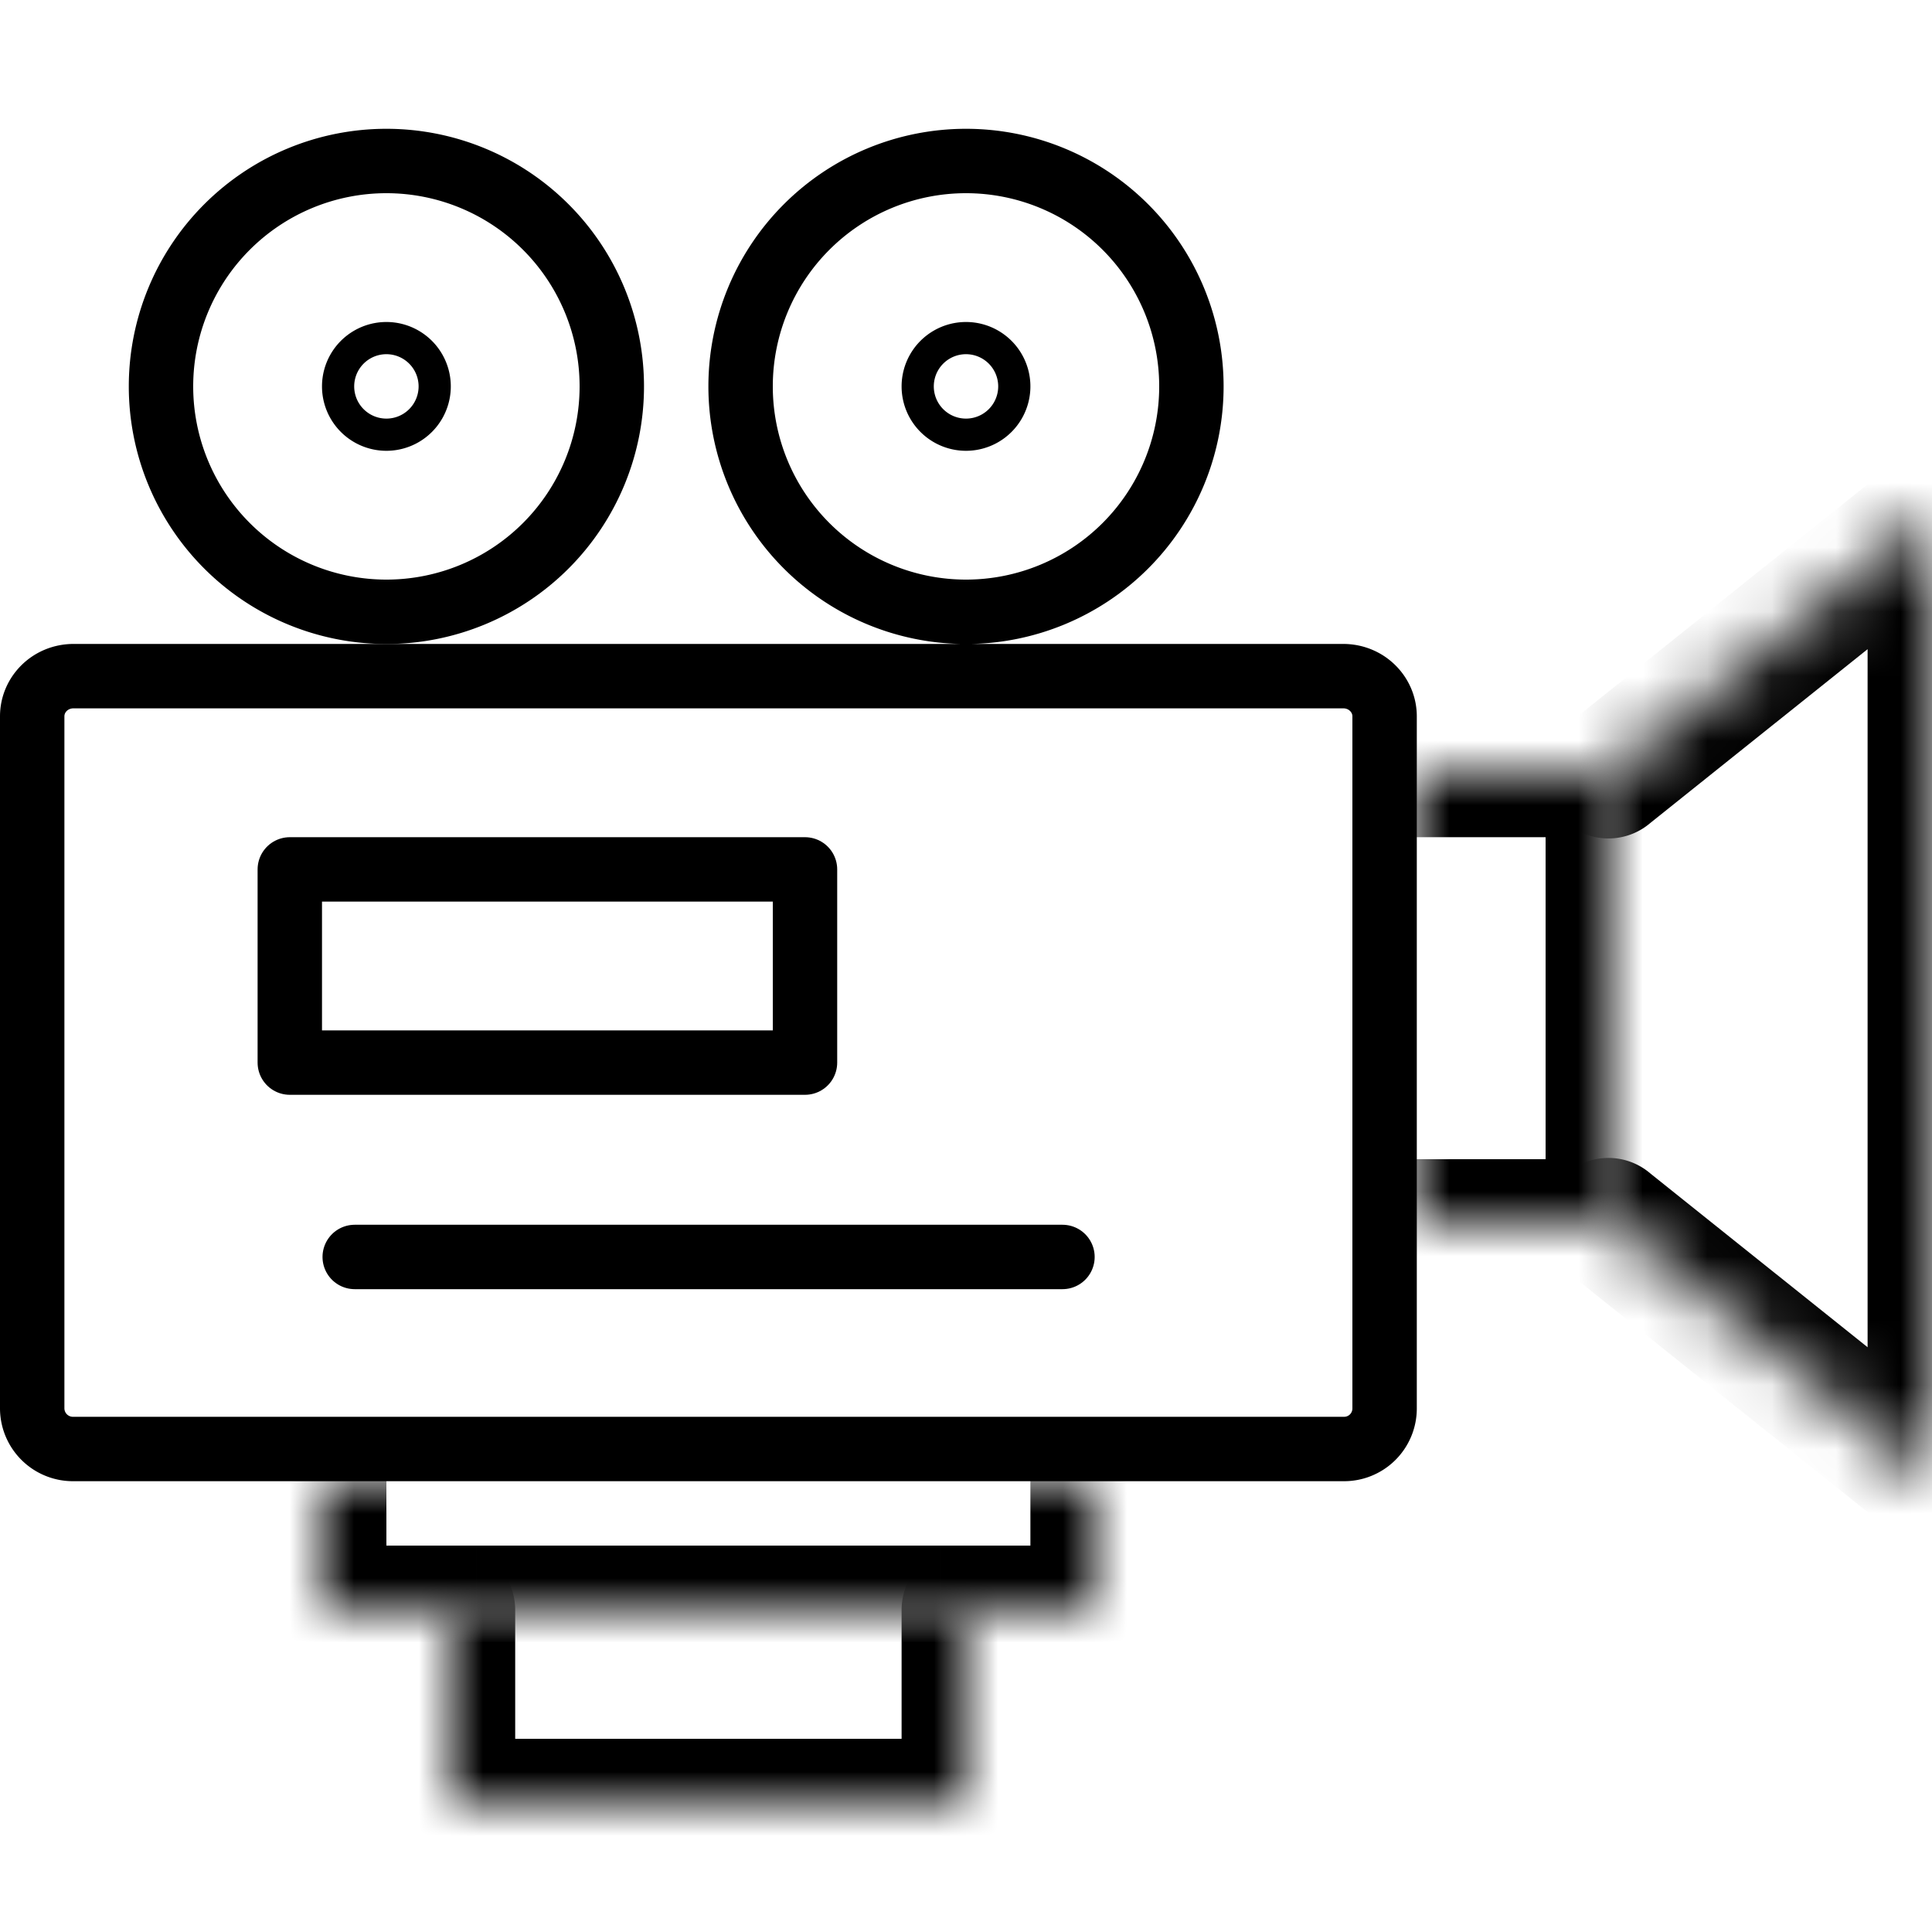 <svg width="30" height="30" fill="none" xmlns="http://www.w3.org/2000/svg"><path d="M6.75 6a.75.75 0 11-1.5 0 .75.75 0 011.5 0z" stroke="#000" stroke-width=".5" stroke-miterlimit="10" stroke-linecap="round" stroke-linejoin="round"/><path d="M9.5 6a3.5 3.5 0 11-7 0 3.5 3.5 0 017 0z" stroke="#000" stroke-miterlimit="10" stroke-linecap="round" stroke-linejoin="round"/><path d="M15.75 6a.75.75 0 11-1.5 0 .75.75 0 011.5 0z" stroke="#000" stroke-width=".5" stroke-miterlimit="10" stroke-linecap="round" stroke-linejoin="round"/><path d="M18.5 6a3.5 3.5 0 11-7 0 3.5 3.5 0 017 0zm3 15.87v.005a.629.629 0 01-.638.625H1.143a.633.633 0 01-.643-.623V11.123c0-.339.28-.624.643-.624h19.714c.365 0 .643.288.643.623V21.87z" stroke="#000" stroke-miterlimit="10" stroke-linecap="round" stroke-linejoin="round"/><path d="M4.5 13.5h8v3h-8v-3zm1.008 6.018h10.99" stroke="#000" stroke-miterlimit="10" stroke-linecap="round" stroke-linejoin="round"/><mask id="a" fill="#fff"><path d="M5 23v2h12v-2"/></mask><path d="M6 23a1 1 0 10-2 0h2zm-1 2H4a1 1 0 001 1v-1zm12 0v1a1 1 0 001-1h-1zm1-2a1 1 0 10-2 0h2zM4 23v2h2v-2H4zm1 3h2.397v-2H5v2zm2.397 0h7.206v-2H7.397v2zm7.206 0H17v-2h-2.397v2zM18 25v-2h-2v2h2z" fill="#000" mask="url(#a)"/><mask id="b" fill="#fff"><path d="M15 25v3H7v-3"/></mask><path d="M16 25a1 1 0 10-2 0h2zm-1 3v1a1 1 0 001-1h-1zm-8 0H6a1 1 0 001 1v-1zm1-3a1 1 0 10-2 0h2zm6 0v3h2v-3h-2zm1 2H7v2h8v-2zm-7 1v-3H6v3h2z" fill="#000" mask="url(#b)"/><mask id="c" fill="#fff"><path d="M22 12h3v7h-3"/></mask><path d="M22 11a1 1 0 100 2v-2zm3 1h1a1 1 0 00-1-1v1zm0 7v1a1 1 0 001-1h-1zm-3-1a1 1 0 100 2v-2zm0-5h3v-2h-3v2zm2-1v.006h2V12h-2zm0 .006v6.983h2v-6.983h-2zm0 6.983V19h2v-.011h-2zM25 18h-3v2h3v-2z" fill="#000" mask="url(#c)"/><mask id="d" fill="#fff"><path d="M25 12l5-4v15l-5-4"/></mask><path d="M24.375 11.22a1 1 0 101.25 1.56l-1.25-1.56zM30 8h1a1 1 0 00-1.625-.78L30 8zm0 15l-.625.78A1 1 0 0031 23h-1zm-4.375-4.78a1 1 0 10-1.25 1.56l1.25-1.56zm0-5.44l5-4-1.25-1.56-5 4 1.25 1.56zM29 8v15h2V8h-2zm1.625 14.22l-5-4-1.25 1.56 5 4 1.25-1.56z" fill="#000" mask="url(#d)"/></svg>
